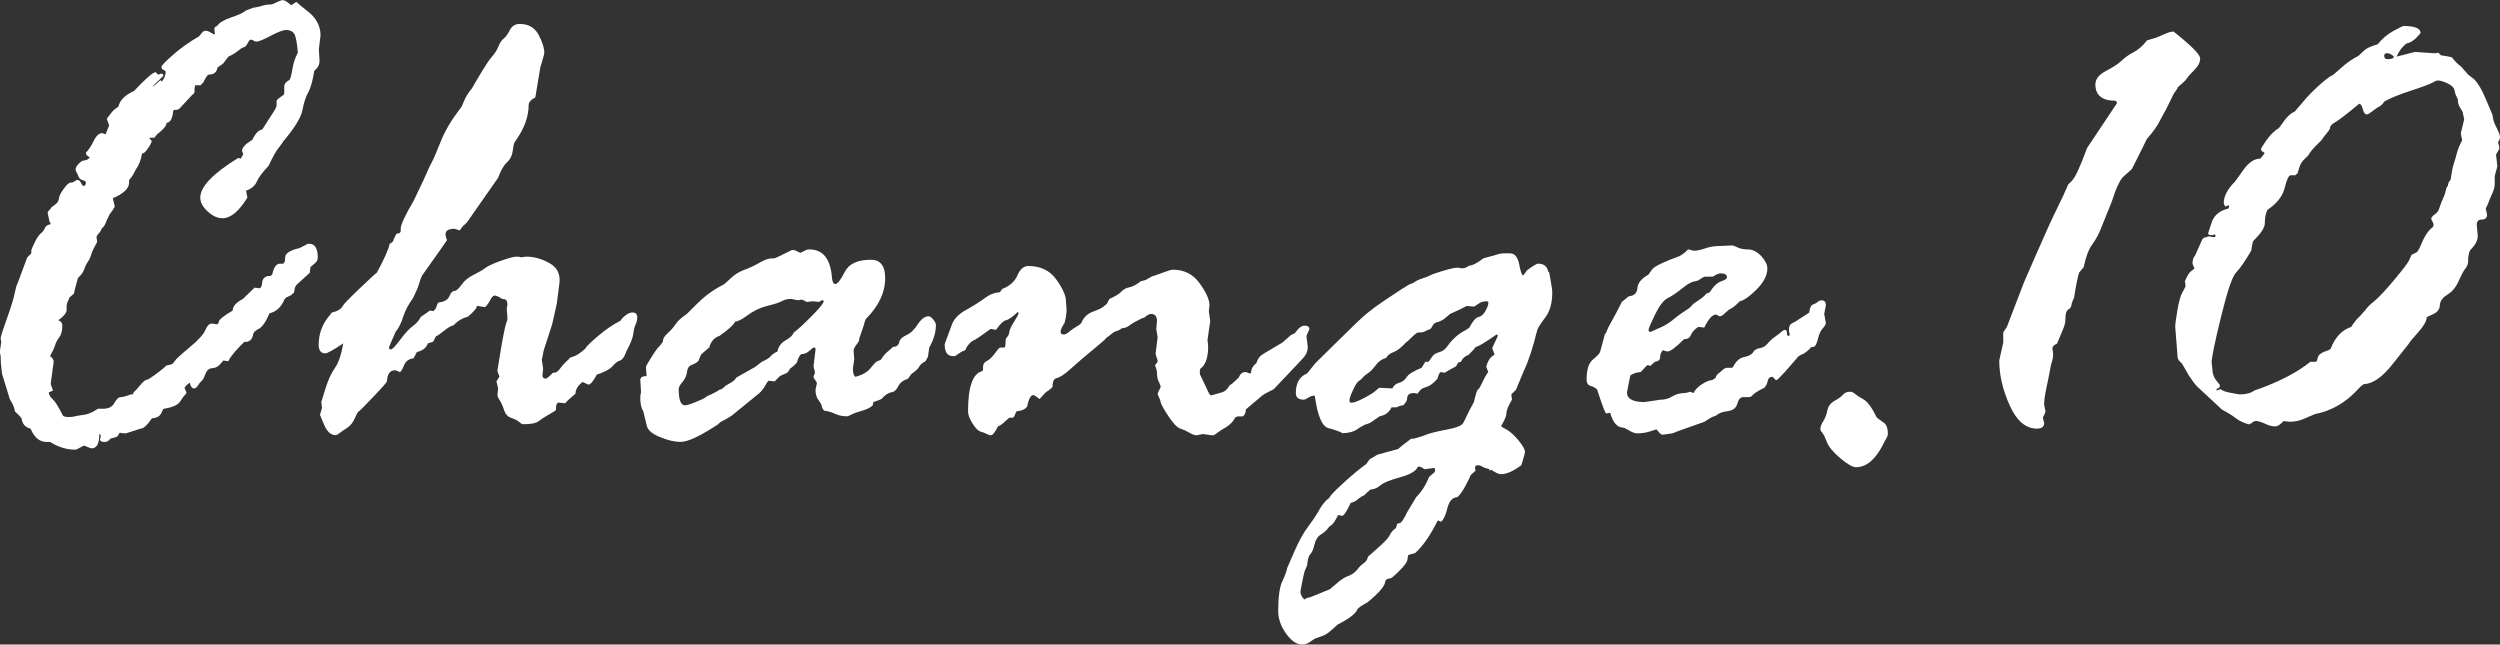 <?xml version="1.0" encoding="UTF-8"?><svg id="_レイヤー_2" xmlns="http://www.w3.org/2000/svg" width="110.124" height="28.39" viewBox="0 0 110.124 28.39"><rect x="0" y="0" width="110.124" height="28.39" fill="#333333" stroke="none"/><defs><style>.cls-1{fill:#fff;stroke-width:0px;}</style></defs><g id="_レイヤー_1-2"><path class="cls-1" d="m1.202,11.338l.176-.176v-.117c0-.039.049-.158.146-.358s.188-.335.271-.403c.084-.068.145-.148.184-.241s.128-.149.265-.169c-.06-.098-.089-.176-.089-.234l-.059-.278c0-.02.029-.059.089-.117l.088-.117c.049-.039.112-.088.19-.146s.122-.139.132-.241.08-.244.213-.425c.132-.181.231-.271.301-.271.067,0,.126-.02.176-.059.049-.039.093-.059.132-.059.059,0,.11.044.154.132s.075.132.095.132c.078,0,.117-.049.117-.146,0-.049-.046-.085-.139-.109-.094-.024-.154-.076-.184-.154s-.059-.144-.088-.197-.044-.091-.044-.11c0-.078.046-.166.139-.264.094-.098.179-.146.257-.146s.156-.044.235-.132c-.118-.059-.177-.127-.177-.205.117-.117.232-.29.345-.52s.237-.345.374-.345c.02,0,.068.02.146.059.02-.039.073-.171.161-.396l-.103-.293c.186-.264.318-.415.396-.454l.117-.088c.059-.273.288-.503.689-.688.518-.547.83-.82.938-.82.02,0,.059.034.117.103l.146-.044c.059,0,.088.034.088.103-.312.293-.469.449-.469.469h.015c.029-.02.065-.049.109-.088s.12-.107.228-.205c0,.039.02.059.059.059.107-.137.161-.278.161-.425,0-.02-.054-.059-.161-.117l-.029-.088c0-.059.174-.239.521-.542s.726-.571,1.137-.806l.144-.176c.039-.049.092-.073.159-.073.077,0,.192.054.346.161l.058-.029c-.02-.039-.029-.112-.029-.22,0-.059.039-.098.116-.117.096-.146.304-.273.624-.381s.539-.21.656-.308l.308-.117c.156-.02.291-.049.403-.088s.246-.059.402-.059c.029,0,.107-.031.234-.095s.22-.096.278-.096.166.063.322.19c0,.02.02.029.059.029l.19-.132h.029c.137.127.283.249.439.366.41.303.615.669.615,1.099l-.073.615.029.513c0,.166-.078.312-.234.439-.068.439-.156.755-.264.945s-.192.451-.256.783-.35.796-.857,1.392c0,.02-.061.105-.183.257s-.271.417-.447.798c-.273.293-.446.525-.52.696s-.213.3-.418.388h-.059l.059.322c-.371.605-.735.908-1.094.908-.222,0-.44-.1-.656-.3-.217-.2-.324-.403-.324-.608,0-.479.555-1.06,1.664-1.743.02,0,.059.01.117.029l.117-.205c-.039-.078-.059-.127-.059-.146,0-.137.151-.298.454-.483.137-.283.283-.435.439-.454l.571-.894.059-.146v-.22c0-.039.103-.127.308-.264l.029-.059v-.308c0-.117.078-.215.234-.293.039-.049.081-.207.125-.476s.124-.511.241-.726c-.039-.459-.095-.739-.168-.842s-.188-.154-.345-.154c-.137,0-.366.086-.688.257s-.532.256-.63.256c-.039,0-.078-.015-.117-.044s-.078-.044-.117-.044c-.049,0-.098.052-.146.154s-.107.163-.176.183-.153.073-.256.161-.242.171-.418.249l-.233.308-.249.176c-.029.205-.156.308-.381.308-.049,0-.132.117-.248.352l-.117.117h-.234l-.029.132v.146c0,.059-.034.107-.103.146l-.556.601-.103.059h-.117l-.059.029c-.029.352-.127.532-.293.542,0,.127-.142.298-.424.513l-.117.146h-.19l-.029.029c.068.059.103.098.103.117,0,.059-.057.169-.169.33-.111.161-.197.231-.256.212-.039.273-.132.513-.277.718l-.117.22c-.059.098-.117.176-.176.234v.117c0,.254-.239.483-.717.688l.088.366c-.04.078-.117.195-.234.352l-.132.278c-.059.176-.127.283-.205.322-.029.088-.075.166-.139.234s-.096.122-.096.161l.029.205c-.146.264-.233.452-.263.564s-.078.217-.146.314-.122.208-.161.33-.132.251-.278.388c-.117.42-.176.649-.176.688l-.204.176c0,.02-.029.093-.088.22l-.029.117v.205c0,.127-.123.278-.366.454.117.039.176.117.176.234,0,.225-.044.396-.132.513s-.152.237-.19.359c-.039.122-.112.28-.22.476.107.068.161.151.161.249l-.132.981.103.278c-.021.02-.083.049-.19.088.02.117.078.218.176.301s.249.324.454.725c.038.039.122.059.249.059.117,0,.205-.01.264-.029s.188-.041.388-.065.413-.115.638-.271h.234c.234,0,.397-.085.491-.256.093-.171.188-.257.285-.257.088,0,.229-.039.425-.117h.088c.039-.078.078-.132.117-.161s.12-.119.242-.271.231-.228.329-.228c.343-.225.606-.425.792-.601.02-.02.073-.034.161-.044s.155-.059.205-.146c.049-.088.269-.293.659-.615s.625-.578.703-.769.171-.286.278-.286c.039,0,.107.01.205.029h.029c.039,0,.068-.044.088-.132s.22-.244.601-.469c.01-.195.161-.366.454-.513l.513-.498.235.029c.059-.039.092-.127.103-.264.009-.137.088-.229.234-.278h.117l.088-.059c.067-.322.18-.483.337-.483h.117c.078,0,.117-.093.117-.278,0-.176.21-.312.63-.41l.293-.146c.02-.029.063-.044.132-.044.254,0,.381.2.381.601,0,.107-.039.19-.117.249l-.205.176-.029.249-.527.483c-.088.068-.137.159-.146.271s-.039.168-.088.168c-.029.049-.09.091-.183.125s-.154.085-.184.153c-.137.322-.352.518-.645.586-.166.381-.322.608-.469.682s-.229.148-.248.227c-.039.254-.171.371-.396.352-.361.352-.591.625-.688.82,0,.02-.01.029-.029.029l-.205-.029c-.02.02-.071.078-.154.176s-.195.151-.337.161c-.141.01-.241.096-.3.257s-.112.261-.161.3-.103.105-.161.198-.117.139-.176.139c-.088,0-.151-.083-.19-.249-.078.039-.156.112-.234.22l.088.205c0,.039-.02.073-.059.103s-.109.125-.212.286-.345.271-.725.329c-.021,0-.059.066-.117.198s-.196.207-.41.227c-.205.303-.376.454-.513.454l-.63.205c-.107,0-.2-.01-.278-.029-.059.137-.127.205-.205.205l-.205.059c-.068.098-.151.146-.249.146-.137,0-.205-.039-.205-.117,0-.02.01-.049.029-.088v-.059c0-.059-.02-.088-.059-.088,0,.42-.112.63-.337.63-.039,0-.146-.039-.322-.117h-.029l-.278.146c-.02.02-.059.029-.116.029-.362,0-.723-.112-1.084-.337h-.146c-.303,0-.532-.176-.688-.527l-.029-.059c-.234-.059-.366-.21-.396-.454-.039-.059-.137-.161-.293-.308-.02-.137-.063-.261-.132-.373s-.103-.179-.103-.198l-.337-1.099c-.039-.322-.059-.586-.059-.791l-.029-.117v-.088l.059-.396-.029-.146c0-.078.09-.366.271-.864.18-.498.295-.869.344-1.113s.093-.396.132-.454l.426-1.143Z"/><path class="cls-1" d="m14.495,13.931l.118-.161c.255-.059.416-.156.485-.293.029-.068.274-.322.735-.762s.716-.674.765-.703c.312-.566.502-.991.569-1.274.117-.059.176-.127.176-.205l.116-.234.132-.029.059-.059v-.132c0-.176.189-.586.569-1.23.38-.791.585-1.228.614-1.311s.088-.205.176-.366.222-.472.402-.931.462-.938.843-1.436c.039-.02.098-.129.176-.329s.2-.398.366-.594l.176-.308.308-.513c.146-.244.28-.437.402-.578s.215-.291.278-.447.14-.269.228-.337.178-.192.271-.373.237-.271.433-.271c.381,0,.656.156.827.469s.257.586.257.82c0,.029-.059.239-.176.63l-.22,1.318c-.195.098-.293.21-.293.337,0,.518-.2,1.055-.601,1.611-.039.039-.071.166-.096.381s-.109.391-.256.527-.278.366-.396.688l-1.362,1.948-.117.117c-.059.039-.127.122-.205.249l-.234-.073c-.264,0-.396.083-.396.249,0,.059.02.137.059.234v.029c0,.01-.361.522-1.084,1.538-.039.059-.107.249-.205.571l-.205.439c-.205.283-.35.56-.433.828s-.192.485-.329.651c-.195.439-.293.669-.293.688,0,.059.029.088.088.088s.197-.146.417-.439.4-.488.542-.586.262-.234.359-.41l.146-.103c.039-.02.123-.078.25-.176l.146.029c.078-.059.127-.127.146-.205s.049-.137.089-.176c.254-.029.413-.122.477-.278s.14-.234.228-.234c.078,0,.181-.09.308-.271.128-.181.306-.327.536-.439.229-.112.4-.213.514-.301.112-.088.34-.192.682-.314.343-.122.572-.184.689-.184h.088l.118.029.22-.029c.343,0,.685.096,1.026.286s.488.485.439.886l-.117.908-.161.718c-.02.117-.098.376-.234.776s-.205.63-.205.688l-.059.278.059.381-.029.308c0,.098.049.146.146.146.038,0,.146-.088.321-.264.106.02.209-.039.306-.176.098-.137.229-.278.395-.425,0-.039.063-.075.19-.109.126-.034.302-.149.525-.345.039-.088.229-.275.569-.563s.667-.511.979-.667l.087-.117c.166-.166.316-.249.453-.249.136,0,.204.073.204.22,0,.098-.024.2-.073.308s-.083.247-.103.418-.117.417-.292.739l-.059.146c-.068.166-.151.264-.249.293s-.202.11-.314.242-.344.256-.694.373c-.156.293-.278.439-.366.439l-.263-.117c-.205.166-.308.337-.308.513-.254.215-.405.356-.453.425l-.293-.029c-.078,0-.117.107-.117.322,0,.02-.1.086-.3.198s-.354.212-.461.3-.336.132-.688.132c-.039,0-.098-.034-.175-.103-.078-.068-.193-.127-.345-.176-.15-.049-.256-.163-.314-.344s-.121-.322-.189-.425-.103-.184-.103-.242l.029-.293-.073-.308.132-.205c-.059-.137-.088-.229-.088-.278l.146-.894c.107-.645.195-1.064.264-1.26.02-.02.029-.078.029-.176l-.029-.366.029-.205c0-.146-.049-.225-.146-.234s-.156-.034-.176-.073c-.128-.059-.201-.088-.221-.088-.078,0-.146.062-.205.184s-.137.231-.234.329l-.367-.059v.029c0,.078-.132.229-.396.454-.244.059-.454.186-.631.381-.078,0-.212.076-.403.228-.19.151-.314.236-.373.256l-.118.234-.234.073c-.068.195-.229.322-.483.381l-.147.278c-.205.02-.347.125-.425.315s-.137.285-.176.285c-.02,0-.052-.012-.096-.036s-.085-.037-.124-.037c-.216,0-.333.161-.353.483,0,.039-.2.269-.601.688-.401.42-.616.635-.646.645s-.086.11-.169.301-.198.332-.345.425-.257.168-.33.227-.129.088-.168.088c-.206,0-.372-.146-.499-.439s-.19-.444-.19-.454l.088-.308-.029-.264c0-.01.062-.207.184-.593s.261-.688.418-.908c.156-.22.278-.579.366-1.077-.439.293-.704.439-.792.439-.195,0-.293-.127-.293-.381,0-.469.152-.889.456-1.26Z"/><path class="cls-1" d="m39.111,15.483l.233-.205c.146,0,.233-.065.263-.197s.134-.237.313-.315c.181-.078.349-.236.505-.476.155-.239.315-.359.481-.359.059,0,.127.049.204.146.078.098.117.176.117.234,0,.322-.098.654-.293.996l-.059.41-.103.19c-.146.078-.241.161-.285.249s-.159.195-.345.322l-.146.205c-.215.068-.358.181-.432.337s-.176.244-.308.264-.275.117-.432.293c-.098.049-.215.093-.352.132l-.029.146c-.098.098-.252.176-.462.234-.209.059-.365.115-.468.169s-.174.08-.213.08c-.186,0-.356-.036-.513-.109-.155-.073-.316-.12-.482-.14-.059-.059-.094-.122-.103-.19-.01-.068-.059-.158-.146-.271s-.132-.267-.132-.462l.059-.278c0-.039-.024-.088-.073-.146s-.073-.107-.073-.146.01-.068.029-.088.029-.049.029-.088c0-.049-.01-.103-.029-.161s-.029-.107-.029-.146l.088-.718c0-.059-.02-.088-.059-.088s-.11.049-.213.146-.222.146-.358.146c-.078.059-.142.181-.19.366-.079.098-.176.186-.293.264l-.059.088c-.021.068-.094.125-.22.169-.127.044-.215.1-.264.168l-.146.146-.278-.029c-.021.02-.074.105-.162.257s-.2.275-.337.373l-1.113.908c-.117.078-.288.176-.513.293l-.088.088c-.781.518-1.333.776-1.655.776-.264,0-.571-.073-.923-.22s-.542-.322-.571-.527l-.146-.601c-.088-.137-.132-.327-.132-.571,0-.117.01-.195.029-.234v-.088l-.029-.483c0-.117.093-.176.278-.176l-.029-.396c0-.039.085-.192.256-.461s.286-.423.345-.462l.146-.19c-.01-.117.059-.241.205-.373s.264-.267.352-.403.255-.288.499-.454l.44-.439c.342-.342.713-.615,1.114-.82.059-.02.179-.117.359-.293s.386-.305.616-.388c.229-.083.454-.188.674-.315.221-.127.394-.19.521-.19h.117c.039,0,.298-.122.777-.366h.088c.039,0,.132.039.278.117h.029l.235-.117c.039-.02.088-.029.146-.029.605,0,.938.42.997,1.26.02.176.068.264.146.264.098,0,.237-.178.418-.534s.564-.535,1.15-.535c.42,0,.63.269.63.806,0,.635-.283,1.235-.85,1.802-.039.078-.068.166-.088.264l-.205.601v.029c0,.059-.041.14-.124.242s-.125.192-.125.271l.029.366-.059.41c0,.186.034.308.103.366.312-.078.538-.207.679-.388.142-.181.241-.281.3-.301l.146-.059c.088-.146.19-.269.308-.366Zm-4.864,0c.039-.215.158-.378.358-.49s.32-.228.359-.345c.186-.137.451-.381.798-.732s.521-.566.521-.645c0-.029-.02-.044-.059-.044h-.029l-.117.073-.264-.029-.278.029-.205-.103-.19.029-.293-.059c-.156,0-.291.032-.403.096s-.327.134-.645.212-.603.213-.857.403c-.254.19-.439.285-.557.285-.068.146-.298.356-.688.63-.234.078-.386.249-.454.513-.254.205-.381.322-.381.352l-.103.249c-.078.068-.176.125-.293.169s-.186.146-.205.308-.085.308-.197.439-.169.236-.169.314c0,.479.093.718.278.718.078,0,.242-.051.491-.153s.393-.174.432-.213.117-.078.234-.117l.278-.146c.039-.039.083-.063.132-.073s.098-.041.146-.095.137-.112.264-.176.225-.149.293-.257c.166-.098.435-.249.807-.454l.308-.234c.214-.098.346-.181.396-.249.049-.068.146-.137.293-.205Z"/><path class="cls-1" d="m54.845,16.392h.059l.147.059c.02,0,.039-.01.059-.029,0-.166.078-.308.235-.425.049-.186.158-.327.33-.425.171-.098.442-.259.814-.483l.367-.322.177-.088.117-.146c.107-.127.21-.19.309-.19.146,0,.22.054.22.161l-.132.293.059.483c0,.176-.062.332-.184.469s-.311.337-.564.601l-.748.791-.396.205c-.098.059-.186.127-.264.205l-.572.483c0,.137-.044.239-.132.308h-.234l-.117.059c-.069.186-.27.366-.602.542l-.205.146c-.069.059-.133.088-.191.088l-.41-.059-.279.059c-.078,0-.184-.039-.315-.117s-.266-.139-.403-.183c-.137-.044-.311-.225-.521-.542s-.325-.525-.345-.623c0-.039-.021-.104-.065-.197s-.066-.149-.066-.169.044-.117.132-.293v-.029c0-.029-.026-.098-.08-.205s-.081-.239-.081-.396c0-.088-.029-.2-.088-.337.078-.078.117-.137.117-.176s-.015-.095-.044-.168-.044-.13-.044-.169l.088-.718-.059-.366.029-.352c0-.205-.088-.308-.263-.308-.078,0-.175.054-.292.161l-.102.029c-.263.127-.448.232-.555.315-.107.083-.22.124-.336.124-.059.059-.171.112-.336.161l-.117.088c-.038.039-.116.098-.233.176,0,.029-.183.193-.547.491-.365.298-.693.578-.985.842s-.504.408-.635.433c-.132.024-.197.148-.197.373,0,.039-.088.117-.263.234-.02,0-.122.107-.307.322-.156-.117-.243-.176-.263-.176-.128,0-.221.161-.279.483-.059.127-.215.205-.47.234-.02.01-.054.083-.104.22l-.059.059h-.146c-.02,0-.088.057-.205.169-.118.112-.221.183-.309.212-.128.264-.235.396-.323.396-.039,0-.096-.02-.169-.059s-.164-.073-.271-.103-.228-.148-.359-.358-.197-.389-.197-.535c0-1.084.21-1.675.63-1.772l.029-.059v-.117c0-.127.056-.217.168-.271s.228-.161.345-.322.195-.252.234-.271h.19c.039,0,.059-.103.059-.308,0-.059.024-.112.073-.161s.078-.119.088-.212.08-.244.212-.454.198-.335.198-.374l-.029-.059c-.244.225-.42.347-.527.366s-.254.161-.439.425l-.234-.044c-.411.303-.665.474-.763.513-.099.039-.206.151-.323.337,0,.059-.034.098-.104.117-.068.02-.195.098-.382.234h-.088c-.245,0-.367-.176-.367-.527l.308-.835c.088-.264.295-.485.622-.666.326-.181.602-.354.826-.521s.449-.254.674-.264l.103-.146c.331-.127.556-.327.673-.601s.278-.41.483-.41c.536,0,.946.198,1.229.594.282.396.424.71.424.944l.029.396c0,.137-.029.327-.088.571-.117.176-.176.308-.176.396,0,.078.049.117.146.117.059,0,.137-.041.234-.124s.207-.159.329-.228.192-.127.213-.176c.097-.234.268-.396.512-.483s.396-.161.454-.22l.146-.117.117-.22c.264-.117.439-.225.527-.322s.205-.161.352-.19.312-.117.497-.264l.22-.059.205-.117c.02-.02.078-.044.176-.073.097-.029.241-.08.432-.153.189-.073.319-.11.388-.11.497,0,.89.2,1.178.601s.432.723.432.967l-.029.264.059.396v.059l-.117.806.029.278c0,.459-.098.776-.293.952-.049.02-.073.068-.073.146v.132l.293.615c.088.215.157.322.206.322l.47-.132c.137-.039.249-.142.338-.308.078-.039.215-.156.411-.352.059-.156.151-.234.278-.234Z"/><path class="cls-1" d="m57.901,28.14l-.234.162c-.098.059-.2.088-.308.088-.244,0-.48-.162-.71-.484s-.345-.654-.345-.996c0-.615.062-1.053.184-1.311.122-.26.192-.451.212-.578,0-.01.105-.252.315-.727.21-.473.407-.832.593-1.076s.342-.473.469-.688l.059-.117c.146-.234.288-.396.425-.484,0-.059.188-.262.564-.607.375-.347.729-.643,1.062-.887l.146-.205c.234-.146.371-.22.41-.22l.85-.234c.078-.078.269-.229.571-.454h.117l.396-.117c.215-.098.549-.188,1.001-.271.453-.083.71-.181.771-.293s.114-.218.156-.315c.043-.098.149-.303.32-.615.039-.166.073-.298.103-.396s.062-.156.096-.176.09-.114.168-.285.156-.315.234-.433c.02,0,.029-.01.029-.029l-.088-.249c.078-.234.159-.378.242-.432s.124-.091.124-.11l-.103-.264.249-.542c0-.039-.02-.059-.059-.059-.518.361-.82.542-.908.542-.049.068-.155.186-.321.352-.166.059-.278.161-.337.308l-.116.029-.088.146c0,.02-.035.044-.103.073-.068.029-.205.107-.409.234l-.176-.029c-.039,0-.088.098-.146.293-.166.195-.324.315-.476.359s-.246.095-.285.153l-.117.146-.146-.029c-.204,0-.307.078-.307.234,0,.088-.059.19-.176.308-.078,0-.176.029-.292.088h-.22c-.098.215-.273.347-.526.396l-.424.293-.249.088c-.117.059-.234.13-.352.213s-.316.134-.6.153c-.136-.078-.346-.153-.629-.227s-.483-.55-.601-1.429h-.029c-.078,0-.164.029-.257.088s-.158.088-.197.088c-.234,0-.352-.098-.352-.293,0-.439.166-.728.498-.864l.366-.454.938-.923c.655-.654,1.096-1.074,1.321-1.26s.47-.366.734-.542l.748-.498c.255-.166.411-.256.471-.271.059-.015.119-.047.184-.096.063-.049.242-.122.535-.22l.265-.117c.548-.186.9-.278,1.057-.278l.206.029c.107,0,.21-.039.308-.117.138,0,.348-.107.632-.322l.528-.146c.146-.049.27-.073.367-.073h.278c.205,0,.34.161.403.483s.119.483.168.483c.02,0,.078-.073.176-.22l.205-.146c.146-.098.239-.146.278-.146.234,0,.381.098.439.293v.029l.059.073c.088.469.132.757.132.864,0,.469-.1.835-.3,1.099s-.32.449-.359.557c-.195.791-.391,1.387-.586,1.787-.049.107-.166.391-.352.85l-.146.146c-.039.02-.059.049-.059.088l.029.205c-.166.264-.249.474-.249.63,0,.088-.078.269-.234.542.02.02.105.071.257.154s.322.239.513.469.285.402.285.52c0,.029-.054.22-.161.571-.352.264-.649.396-.894.396-.099,0-.24-.063-.426-.19l-.088.029v-.059c-.128-.029-.229-.065-.302-.109s-.145-.066-.213-.066c-.078,0-.117.039-.117.117,0,.039.01.078.029.117-.059.049-.137.122-.235.22,0,.029-.068.174-.205.433-.137.258-.26.432-.367.52-.215.01-.361.172-.439.484s-.171.512-.278.6l-.146-.059c-.332.664-.664,1.143-.996,1.436-.205.049-.311.086-.314.109-.006.025-.015.088-.029.191-.015.102-.132.264-.352.482-.22.221-.35.33-.389.33l-.146.029-.088.088c.01.195-.249.508-.776.938-.283.156-.435.264-.454.322-.078.186-.366.406-.864.66l-.278.248c-.127.117-.254.201-.381.25l-.366.131Zm5.286-7.529l-.439.059c-.107-.078-.19-.117-.249-.117-.039,0-.068.029-.088.088-.117.156-.376.288-.776.396s-.671.218-.812.33-.262.173-.359.183-.146.029-.146.059c-.098.078-.171.146-.22.205-.098.039-.195.1-.293.184-.098.082-.2.135-.308.154-.176.381-.303.57-.381.57-.02,0-.068-.01-.146-.029h-.029c-.127.254-.225.4-.293.439-.067.039-.126.096-.176.168-.049.074-.144.154-.285.242s-.236.236-.286.447c-.049.209-.109.352-.183.424-.073.074-.119.238-.14.492l-.088.205c-.029.059-.07.227-.124.504-.054.279-.081.424-.081.434,0,.137.059.258.176.365.039-.049.123-.082.249-.102l.864-.352c.029-.02.137-.111.322-.271.186-.162.35-.266.491-.314s.271-.137.388-.264c.078-.117.174-.215.286-.293s.178-.176.197-.293c.225-.195.43-.379.615-.551.186-.17.306-.312.359-.424.054-.113.139-.207.256-.285l.059-.191c.02-.01.062-.021.125-.037.063-.014.168-.172.314-.475l.396-.66c.234-.234.425-.532.571-.894l.205-.176c.039-.02.059-.063.059-.132l-.029-.088Zm-.261-4.673l.176-.249c.059-.078.158-.137.3-.176s.257-.122.345-.249c.234-.332.512-.576.834-.732l.146-.103c.146-.283.279-.437.396-.461s.219-.112.307-.264.133-.276.133-.374c0-.039-.029-.059-.088-.059-.138,0-.257.039-.359.117s-.174.117-.213.117l-.293-.029c-.176.098-.42.215-.732.352l-.264.22c-.117.078-.222.127-.314.146s-.164.081-.213.184-.112.153-.189.153l-.117.059c-.04.039-.152.059-.338.059-.098.059-.197.142-.3.249s-.164.161-.183.161c-.226.244-.418.396-.579.454s-.267.142-.315.249c-.186.049-.342.159-.469.33s-.241.288-.344.352-.193.144-.271.241l-.146.117c-.059.039-.139.169-.241.389s-.153.373-.153.461c0,.059.033.088.102.088.098,0,.281-.07.55-.212s.441-.252.521-.33c.077-.078.131-.117.16-.117l.557.029c.059-.127.159-.21.301-.249s.251-.122.33-.249c.077-.127.297-.264.658-.41l.162-.264h.146Z"/><path class="cls-1" d="m71.439,13.301l.308-.249c.234-.02.361-.142.381-.366s.181-.42.482-.586l.176-.249c.146-.146.547-.337,1.2-.571.166-.098.278-.186.337-.264.02-.02.039-.029.059-.029l.234.059c.127,0,.29-.034.49-.103s.394-.103.579-.103l.614-.029c.039,0,.119.029.241.088s.271.088.447.088c.214,0,.412.098.593.293s.271.376.271.542c0,.303-.156.61-.468.923s-.561.488-.746.527c-.165.166-.292.271-.38.315s-.178.112-.271.205-.168.139-.227.139c-.039,0-.068-.012-.088-.036s-.049-.037-.088-.037c-.156,0-.326.19-.511.571l-.264-.029c-.166.107-.273.225-.322.352-.048.127-.15.19-.307.19-.36.361-.604.542-.73.542-.021,0-.088-.02-.205-.059-.078.098-.117.2-.117.308,0,.117-.078.186-.234.205l-.189.176-.146-.029-.292.308c-.146,0-.298.049-.453.146-.021.117-.05.267-.088.447-.039.181-.059.28-.059.3,0,.283.258.425.776.425l.703-.103c.186,0,.358-.049.52-.146s.335-.146.521-.146c.059,0,.146-.02.264-.059l.146.059c.068-.146.195-.278.381-.396s.332-.176.439-.176l.146-.088c.039-.117.098-.195.176-.234l.117-.103c.078-.078.151-.117.22-.117h.205l.059-.029c.117-.254.281-.402.491-.446s.342-.115.396-.213.148-.156.286-.176c.136-.02.251-.085.344-.197s.207-.218.345-.315c.137-.098.231-.171.285-.22s.101-.073.14-.073c.059,0,.088.044.088.132s.02.132.059.132.059-.02.059-.059-.01-.088-.029-.146v-.103c0-.146.078-.244.234-.293l.659-.425c.02-.205.075-.324.168-.358s.164-.073.213-.117.103-.066.161-.066c.127,0,.19.073.19.22l-.073.381.073.396c0,.059-.047.14-.14.242s-.163.259-.212.469-.112.324-.19.344h-.088c-.177.186-.315.296-.418.33s-.184.095-.242.183l-.498.571c-.099.098-.182.186-.25.264s-.122.117-.161.117l-.117-.117c0-.02-.02-.029-.059-.029-.098,0-.159.059-.184.176s-.075.22-.153.308c-.294.137-.484.264-.572.381l-.088.029h-.264c-.127,0-.215.096-.264.286s-.188.3-.418.329-.394.088-.491.176c-.02.02-.063.039-.132.059s-.205.098-.41.234l-1.231.439c-.099.049-.162.073-.191.073l-.41.059c-.059,0-.117-.039-.176-.117s-.098-.117-.117-.117l-.264.088c-.195.059-.382.088-.558.088-.098,0-.205-.034-.322-.103s-.21-.117-.278-.146c-.284,0-.484-.22-.602-.659l-.176.029c-.039,0-.171-.347-.396-1.04-.059-.078-.151-.134-.278-.168s-.19-.13-.19-.286c0-.439.095-.734.285-.886s.296-.267.315-.345l.205-.762c.038-.029.088-.127.146-.293l.336-.615c.039-.068.127-.239.264-.513Zm3.098-.879l-.176.088c-.039.02-.153.105-.344.257s-.376.273-.557.366-.366.334-.557.725-.286.615-.286.674.029.088.088.088l.498-.22c.186-.088.359-.2.521-.337s.393-.303.695-.498l.117-.117c.02-.039.11-.109.271-.212s.28-.203.358-.301l.146-.059c.166-.264.335-.425.506-.483s.256-.117.256-.176c0-.117-.093-.176-.278-.176-.078,0-.195.049-.352.146h-.337c-.039,0-.146.059-.322.176l-.249.059Z"/><path class="cls-1" d="m82.676,18.398l.278.205c.137.078.205.249.205.513,0,.059-.024.127-.073.205s-.093.161-.132.249c-.342.674-.742,1.011-1.201,1.011-.146,0-.376-.132-.688-.396s-.511-.503-.594-.718-.151-.352-.205-.41-.08-.107-.08-.146c0-.107.041-.225.125-.352.082-.127.144-.285.183-.476s.144-.332.315-.425c.17-.093.295-.184.373-.271s.181-.132.308-.132c.078,0,.156.034.234.103s.188.14.329.213.286.231.433.476l.19.352Z"/><path class="cls-1" d="m91.935,6.519l1.319-1.978c0-.02-.02-.054-.059-.103-.596,0-.894-.239-.894-.718,0-.234.158-.435.476-.601s.547-.317.688-.454.315-.259.521-.366.396-.273.571-.498c0-.02.078-.049.234-.088s.325-.103.506-.19.33-.132.447-.132c.781.615,1.172,1.011,1.172,1.187,0,.166-.086.335-.257.506s-.28.295-.329.373c-.05.078-.182.205-.396.381,0,.029-.064.132-.191.308l-.234.483c-.117.234-.195.381-.234.439l-.132.249c-.117.234-.293.483-.527.747-.021,0-.098.146-.234.439l-.47.938c-.078.078-.198.186-.359.322s-.339.513-.534,1.128l-.455,1.128c-.098.264-.229.511-.396.74s-.293.563-.381,1.003l-.205.249c-.068.225-.142.591-.22,1.099-.068.137-.107.247-.117.33s-.057.148-.14.197-.124.186-.124.41c0,.156-.04.317-.117.483l-.25.601c-.137.068-.205.137-.205.205,0,.039.01.117.029.234v.059c0,.107-.015.2-.044.278s-.059.203-.088.374-.081.425-.154.762-.109.598-.109.783l.059.293c0,.039-.039.132-.117.278l.059.234c0,.166-.107.249-.322.249-.489,0-.887-.339-1.194-1.018s-.462-1.341-.462-1.985l.176-.791v-.439c0-.01.054-.093.161-.249l.747-1.948.484-1.113c.42-.967.745-1.682.975-2.146s.394-.818.491-1.062l.176-.176c.137-.137.356-.615.66-1.436Z"/><path class="cls-1" d="m96.124,16.025l-.117-.117c-.059-.059-.088-.132-.088-.22l-.103-1.318c0-.078.032-.31.096-.695s.139-.654.227-.806.132-.242.132-.271c0-.078-.01-.146-.029-.205.098-.234.184-.378.257-.432s.129-.101.168-.14c-.059-.117-.088-.195-.088-.234,0-.137.039-.249.117-.337l.293-.659c.039-.098.112-.146.22-.146l.059-.029h.059c.039,0,.088.01.146.029h.059c.039,0,.059-.02.059-.059s-.02-.059-.059-.059l-.059.029h-.088c-.078,0-.117-.029-.117-.088l.146-.439c.098-.332.347-.547.747-.645.02-.02.029-.068.029-.146l-.176.059c-.039-.088-.059-.137-.059-.146,0-.303.161-.615.483-.938.02-.02.146-.195.381-.527s.483-.498.747-.498l.189-.234c0-.02-.026-.044-.08-.073s-.08-.063-.08-.103.082-.176.248-.41.347-.41.542-.527l.088-.117c.225-.342.425-.542.601-.601l.542-.63c.205-.225.43-.441.673-.651.244-.21.4-.32.469-.33l.557-.483c.186-.146.376-.269.571-.366l.249-.234c.098-.098.298-.19.601-.278.205-.254.438-.451.702-.593s.405-.213.425-.213c.508,0,.762.103.762.308,0,.01-.063.081-.19.213s-.273.217-.439.256c-.186.146-.327.337-.425.571l.806-.205.879.059c.039,0,.088-.01.146-.029l.117.117c.263.039.424.068.482.088.146.186.278.317.396.396l.322.366.264.205c.176.176.347.464.513.864s.259.62.278.659.034.105.044.198.063.234.161.425.146.324.146.402c0,.059-.029.137-.088.234.039.107.059.2.059.278l-.146.264.059.513-.117.425v.352c0,.127-.039.273-.117.439s-.124.276-.139.33-.062.158-.14.314c.039.156.059.244.059.264,0,.146-.078.22-.234.22-.146,0-.22.078-.22.234l.044.483c0,.195-.098.391-.293.586-.088.088-.132.264-.132.527,0,.117-.039.225-.117.322s-.178.283-.3.557-.288.474-.498.601-.32.281-.329.462c-.011.181-.11.312-.301.396s-.285.134-.285.153c0,.156-.13.379-.389.667s-.388.446-.388.476l-.688.864c-.459.596-.889.903-1.288.923-.039,0-.127.073-.264.22-.547.596-1.182.962-1.903,1.099-.156.068-.327.142-.513.22s-.386.117-.601.117l-.264-.029c-.146.156-.269.234-.366.234-.137,0-.275-.034-.417-.103s-.271-.112-.388-.132h-.059c-.059,0-.117.029-.176.088l-.117.059c-.225-.059-.418-.148-.579-.271s-.368-.252-.622-.389l-1.084-1.011c-.098-.098-.22-.259-.366-.483l-.293-.513Zm1.62,1.143l.073-.029c.059.068.224.127.498.176l.337.059c.282,0,.502-.059.659-.176l.336-.117c.897-.342,1.604-.723,2.122-1.143h.234c.039,0,.07-.063.095-.19s.183-.234.476-.322l.088-.059c.195-.508.498-.83.907-.967.146-.225.273-.381.381-.469l.249-.278c.059-.098.185-.225.38-.381s.49-.471.886-.944c.395-.474.612-.76.651-.857l.117-.249c.088-.039.158-.073.212-.103s.132-.168.234-.417.231-.457.388-.623c.088-.049.132-.107.132-.176,0-.039-.018-.088-.051-.146-.035-.059-.052-.098-.052-.117,0-.059.052-.124.154-.197s.163-.149.183-.228l.117-.322c.098-.205.158-.368.184-.49.023-.122.056-.193.095-.213,0-.098.039-.186.117-.264.049-.342.096-.576.14-.703s.09-.285.139-.476.127-.379.234-.564c-.039-.176-.059-.283-.059-.322l.146-.601-.059-.293c0-.029-.036-.098-.109-.205s-.11-.225-.11-.352c0-.039-.02-.093-.059-.161s-.068-.158-.088-.271-.12-.213-.3-.301c-.182-.088-.33-.132-.447-.132-.039,0-.12.034-.241.103-.123.068-.433.184-.93.345-.498.161-.888.319-1.171.476-.078.127-.186.22-.322.278l-.321.234c-.05.039-.093.059-.132.059-.078,0-.137-.078-.176-.234s-.093-.234-.161-.234c-.566.469-.922.742-1.068.82s-.22.171-.22.278c-.039.068-.088.137-.146.205s-.136.171-.233.308l-.22.22c-.176.176-.293.322-.352.439l-.146.146c-.127.107-.215.249-.264.425s-.078.264-.087.264v-.015c-.01,0-.021.003-.029.008-.01.005-.024.021-.044.051h-.205c-.088,0-.176.184-.264.55s-.342.69-.761.974c-.078.156-.117.356-.117.601,0,.176-.171.435-.512.776-.021.039-.05.181-.088.425-.284.479-.506.799-.667.96s-.381.808-.659,1.94-.417,1.807-.417,2.021l.029.234c0,.225.056.405.168.542s.169.215.169.234c0,.059-.027.101-.081.125s-.08.046-.08.065l.029.029c.019,0,.048-.01.088-.029Zm7.397-14.824c-.078,0-.117.039-.117.117,0,.098.049.146.146.146.186,0,.278-.039.278-.117-.098-.098-.2-.146-.308-.146Z"/></g></svg>